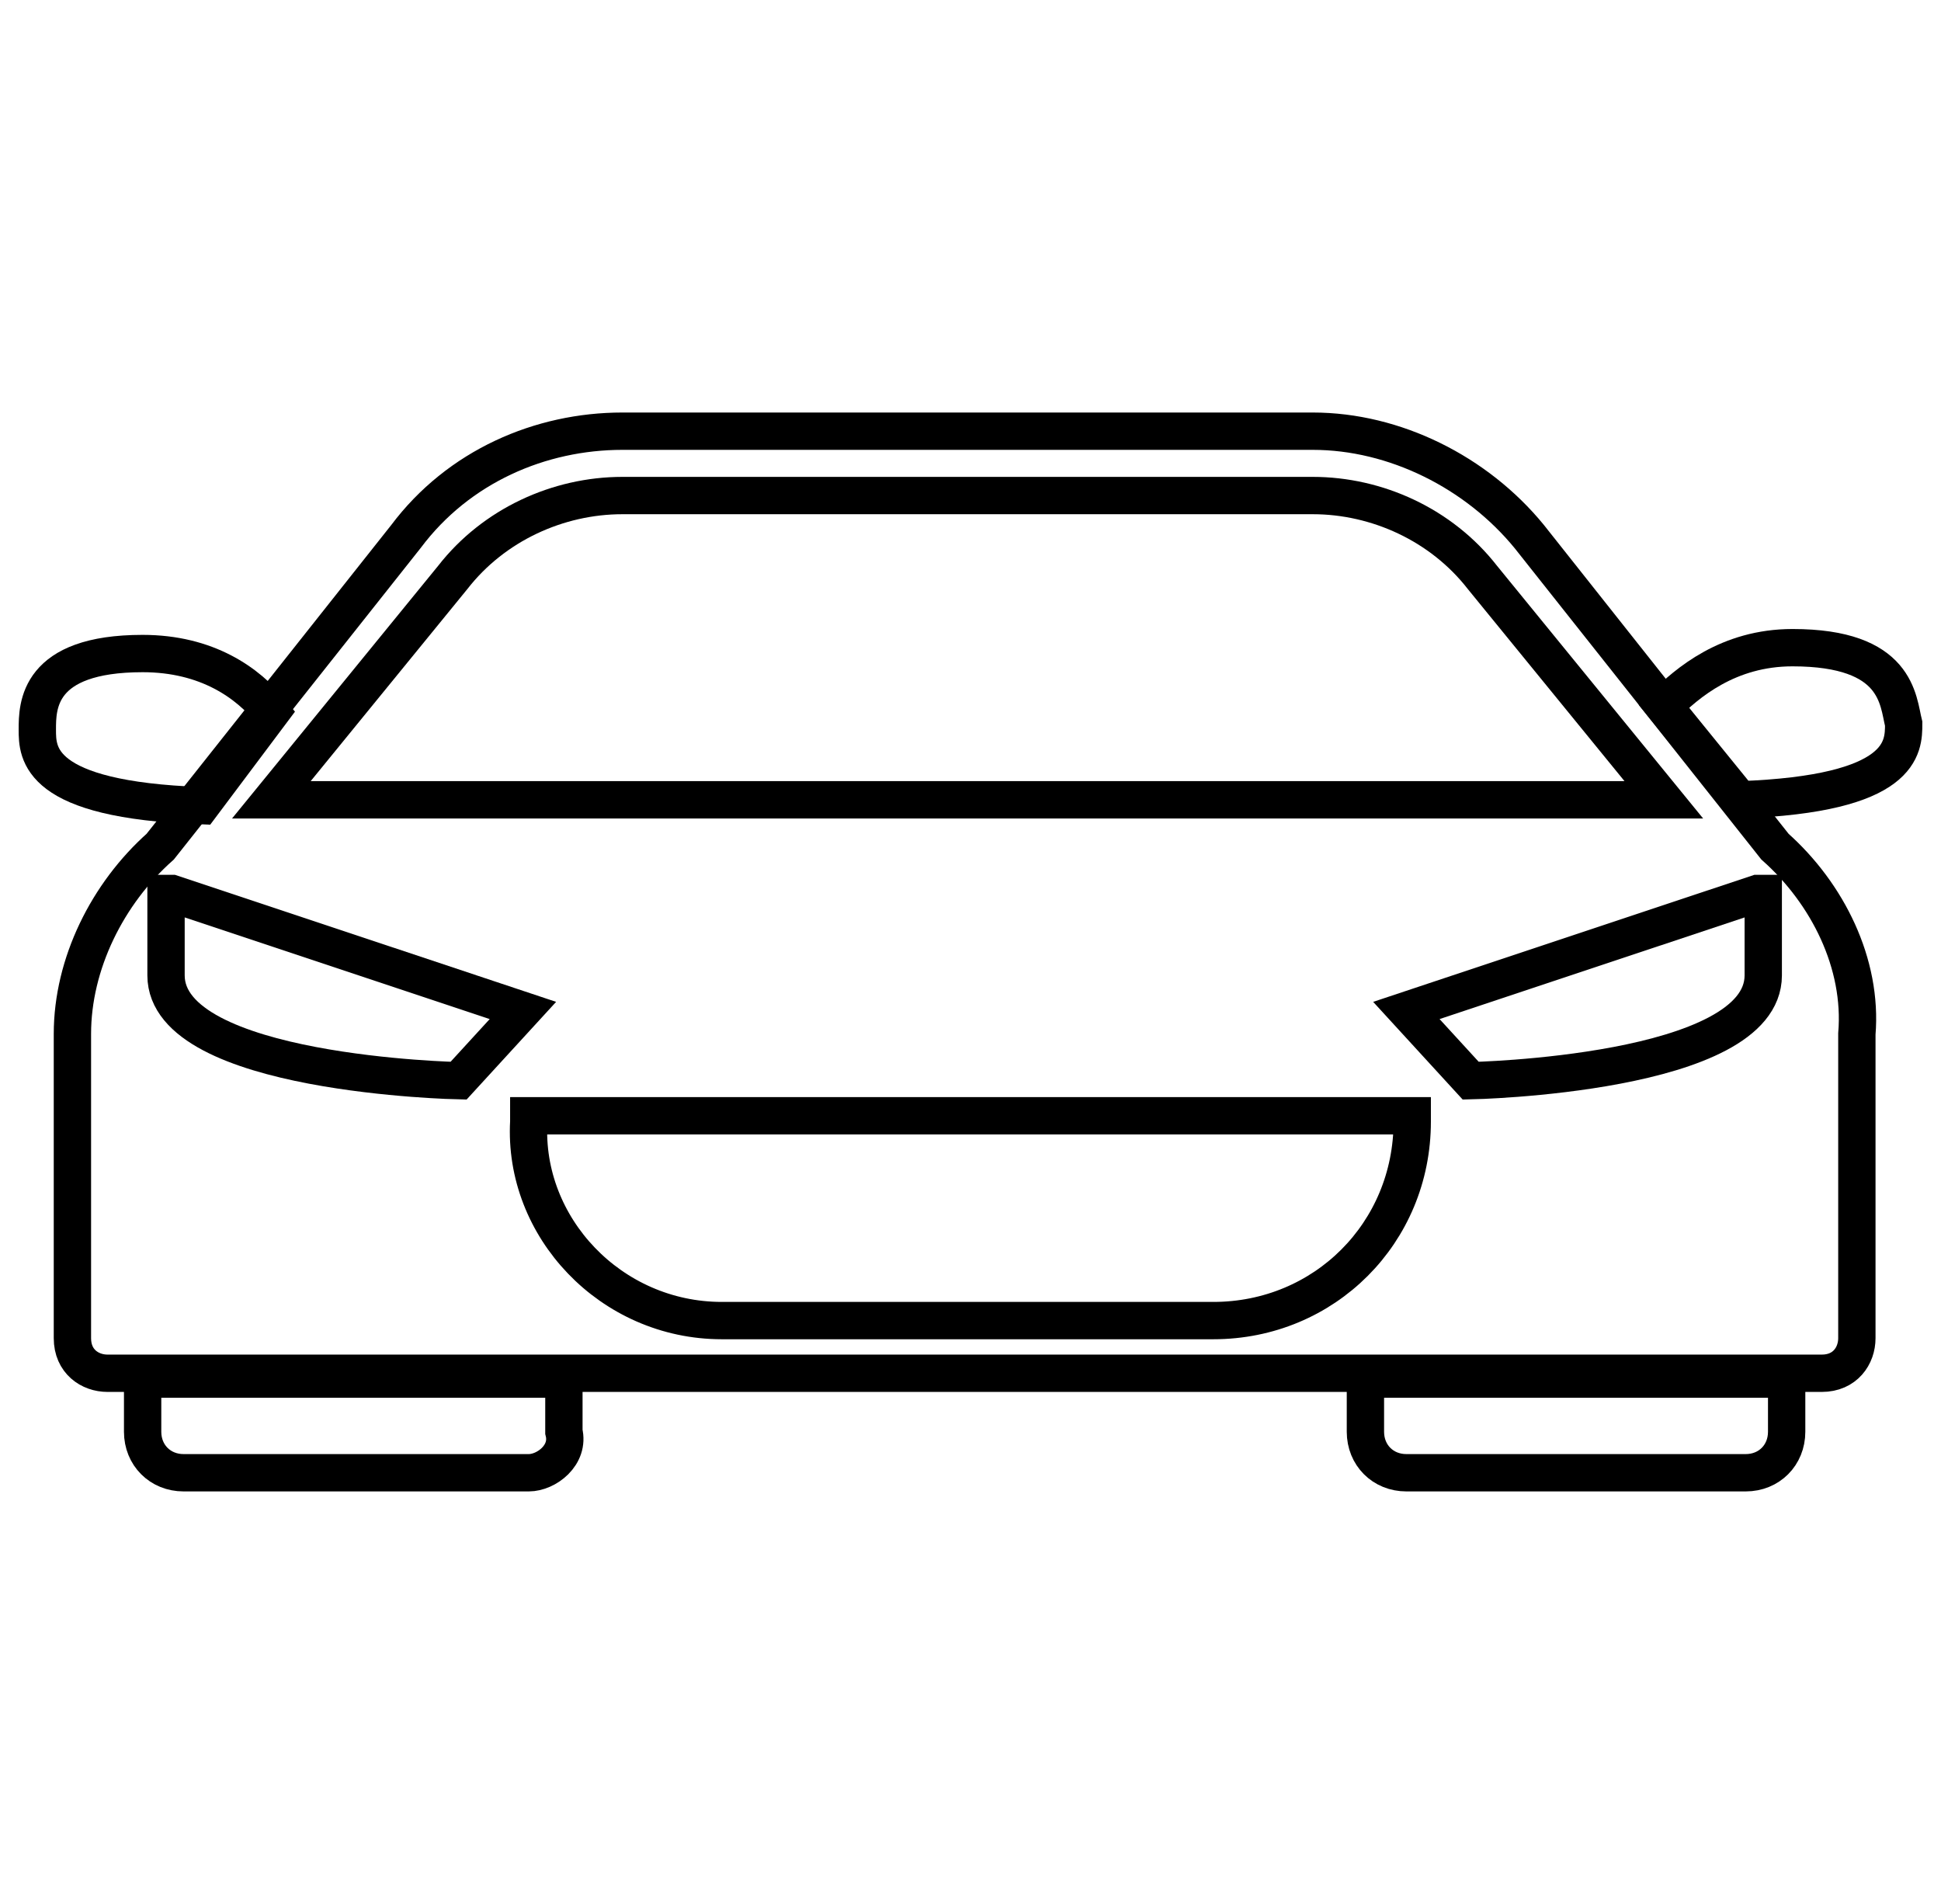 <svg width="52" height="51" viewBox="0 0 52 51" fill="none" xmlns="http://www.w3.org/2000/svg">
<path d="M47.552 22.679L40.969 14.372C39.558 12.648 37.364 11.55 35.169 11.55H28.9H22.944H16.674C14.48 11.55 12.285 12.491 10.875 14.372L4.292 22.679C2.881 23.933 1.94 25.814 1.94 27.695V35.845C1.94 36.472 2.411 36.785 2.881 36.785H13.382H38.304H48.806C49.432 36.785 49.746 36.315 49.746 35.845V27.695C49.903 25.814 48.962 23.933 47.552 22.679Z" stroke="black" stroke-miterlimit="10"/>
<path d="M14.166 39.45H4.918C4.292 39.45 3.821 38.979 3.821 38.352V36.942H15.107V38.352C15.263 38.979 14.636 39.45 14.166 39.45Z" stroke="black" stroke-miterlimit="10"/>
<path d="M46.768 39.45H37.677C37.05 39.45 36.58 38.979 36.58 38.352V36.942H47.865V38.352C47.865 38.979 47.395 39.45 46.768 39.45Z" stroke="black" stroke-miterlimit="10"/>
<path d="M7.27 19.073C6.643 18.29 5.545 17.506 3.821 17.506C1 17.506 1 18.917 1 19.544C1 20.171 1 21.425 5.389 21.581L7.27 19.073Z" stroke="black" stroke-miterlimit="10"/>
<path d="M48.022 17.349C46.298 17.349 45.201 18.29 44.574 18.916L46.611 21.424C51 21.268 51 20.014 51 19.387C50.843 18.76 50.843 17.349 48.022 17.349Z" stroke="black" stroke-miterlimit="10"/>
<path d="M44.574 21.424L39.715 15.468C38.617 14.058 36.893 13.274 35.169 13.274H16.674C14.95 13.274 13.226 14.058 12.129 15.468L7.27 21.424H44.574Z" stroke="black" stroke-miterlimit="10"/>
<path d="M19.338 35.374H32.505C35.483 35.374 37.834 33.023 37.834 30.045V29.888H14.166V30.045C14.009 32.867 16.36 35.374 19.338 35.374Z" stroke="black" stroke-miterlimit="10"/>
<path d="M4.605 23.933L14.009 27.067L12.285 28.948C12.285 28.948 4.448 28.791 4.448 26.127V23.933H4.605Z" stroke="black" stroke-miterlimit="10"/>
<path d="M47.082 23.933L37.677 27.067L39.401 28.948C39.401 28.948 47.238 28.791 47.238 26.127V23.933H47.082Z" stroke="black" stroke-miterlimit="10"/>
</svg>
